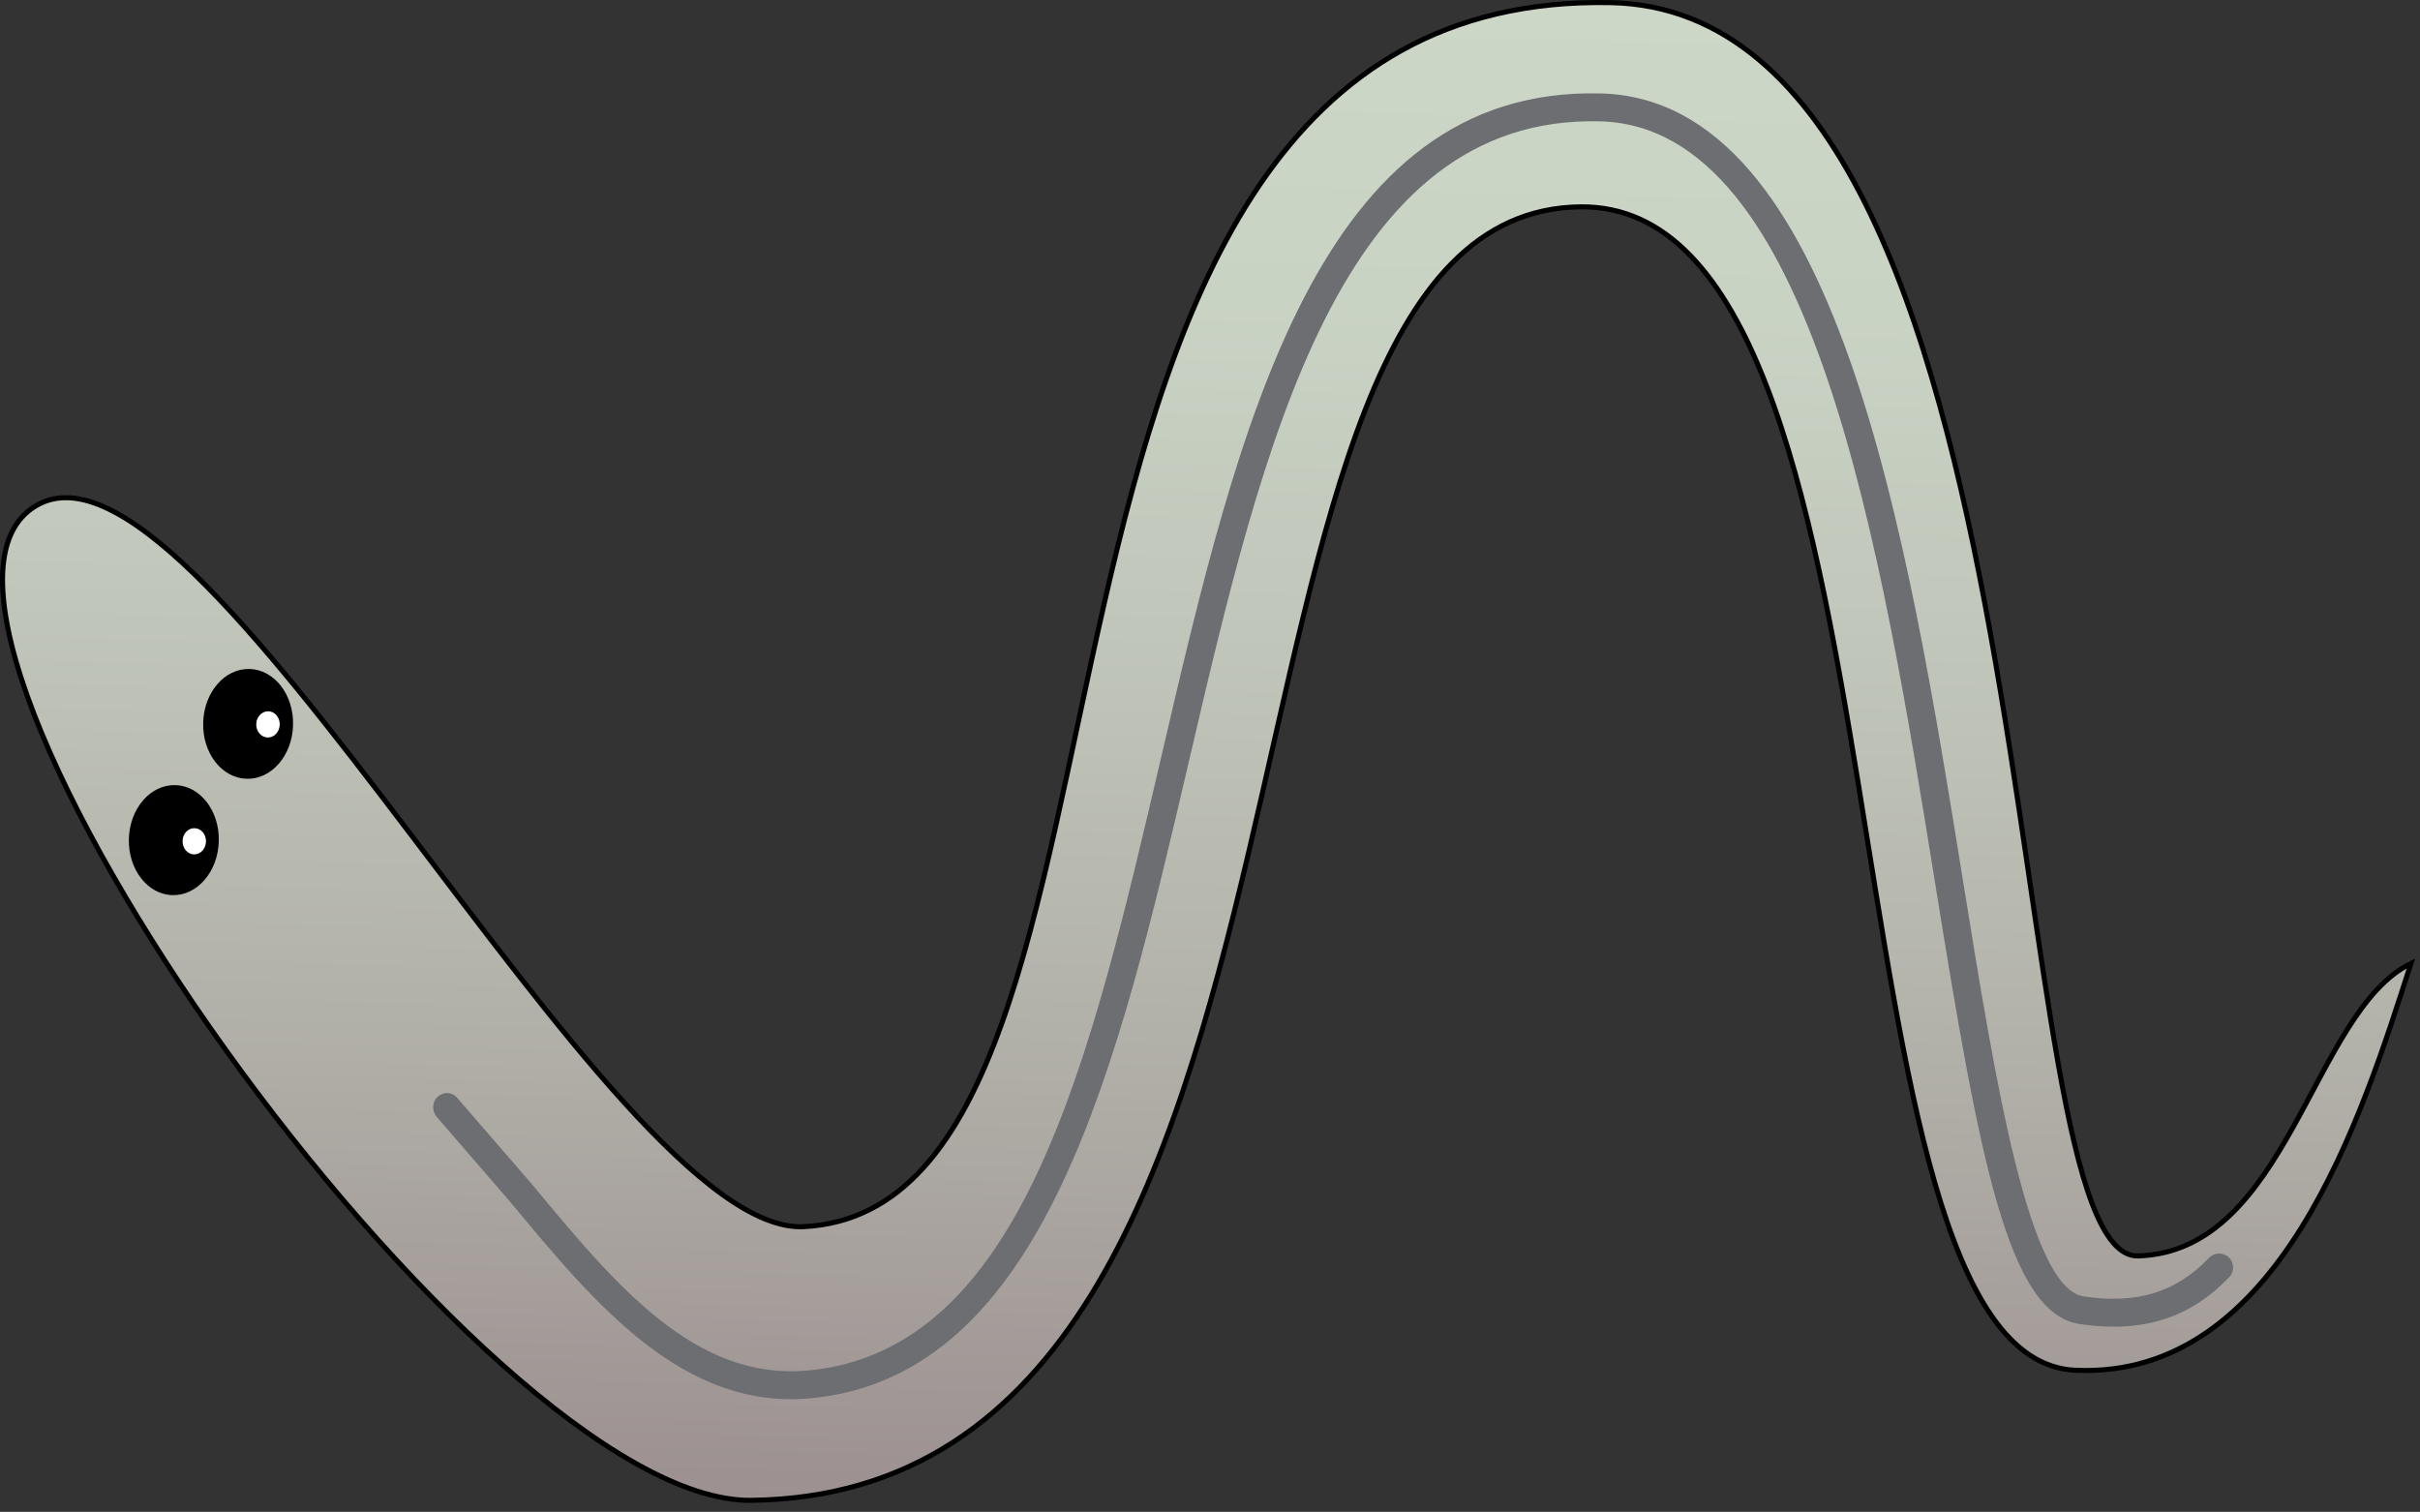 
        <svg xmlns:rdf="http://www.w3.org/1999/02/22-rdf-syntax-ns#" xmlns="http://www.w3.org/2000/svg" xmlns:cc="http://creativecommons.org/ns#" xmlns:xlink="http://www.w3.org/1999/xlink" xmlns:dc="http://purl.org/dc/elements/1.1/" x="0px" y="0px" width="501" height="313" viewBox="0 0 501 313" xml:space="preserve">
            <rect x="0" y="0" width="501" height="313" fill="#333333" stroke="none"/>
            <title>Anguilla rostrata (American Eel) : elver</title>
            <desc xmlns:ian_image_library="https://ian.umces.edu/media-library/">
                <ian_image_library:title>Anguilla rostrata (American Eel) : elver</ian_image_library:title>
                <ian_image_library:descr>Illustration of Anguilla rostrata (American Eel) elver</ian_image_library:descr>
                <ian_image_library:scene>
                    <ian_image_library:contains>fish, American, eel, elver, Chordata, Actinopterygii, Anguilliformes, Anguillidae, Anguilla, rostrata, Atlantic, catadromous</ian_image_library:contains>
                    <ian_image_library:when>2008-08-14</ian_image_library:when>
                </ian_image_library:scene>
            </desc>
            
 <defs></defs>
 <linearGradient id="ian_symbols_19966d05a555e314f9ba58832e60bccc" y2="-191.19" gradientUnits="userSpaceOnUse" x2="447.41" gradientTransform="matrix(-.026 1 -1 -.026 66.393 -139.29)" y1="-191.19" x1="132.79">
  <stop stop-color="#CCD7C8" offset="0"/>
  <stop stop-color="#C9D3C4" offset=".203"/>
  <stop stop-color="#C0C5B9" offset=".436"/>
  <stop stop-color="#B2B1A9" offset=".685"/>
  <stop stop-color="#A09695" offset=".943"/>
  <stop stop-color="#9C9090" offset="1"/>
 </linearGradient>
 <path stroke="#000" stroke-width="1.045" d="m429.61 283.68c-54.79-2.53-30.901-241.56-102.38-240.86-85.943.867-40.077 266.06-171.63 267.79-55.884.77-184.71-180.84-148.88-205.44 33.806-23.215 119.52 150.81 159.68 148.78 80.841-4.088 29.493-256.24 167.12-253.4 94.344 1.935 78.821 260.36 109.14 259.46 31.045-.952 36.01-50.604 56.464-60.544-10.15 31.52-27.08 86.17-69.51 84.21z" fill="url(#ian_symbols_19966d05a555e314f9ba58832e60bccc)"/>
 <path d="m240.47 156.44c-14.753 63.303-28.69 123.08-73.121 127.28-23.453 2.228-39.907-17.645-57.334-38.684l-15.407-17.794c-1.034-1.2-2.789-1.244-3.985-.193-1.204 1.048-1.245 2.977-.211 4.177l15.148 17.512c17.63 21.267 35.847 43.247 62.326 40.736 48.566-4.588 63.646-69.206 78.216-131.71 15.373-65.908 31.255-134.06 85.202-132.64 44.097 1.146 58.136 88.375 69.434 158.45 9.088 56.357 14.951 88.344 29.82 90.541 12.931 1.914 22.773-1.17 30.949-9.717 1.102-1.146 1.067-2.982-.089-4.088-1.143-1.102-2.986-1.058-4.088.089-6.856 7.158-14.862 9.624-25.93 8.002-11.413-1.687-18.29-44.413-24.956-85.735-11.624-72.193-26.112-162.04-74.992-163.32-58.66-1.561-75.09 68.921-90.98 137.08z" fill="#6D6E71"/>
 <path d="m35.703 185.32c-5.163-.14-9.183-5.343-9.026-11.638.163-6.306 4.462-11.271 9.619-11.142 5.142.129 9.175 5.333 8.999 11.618-.165 6.3-4.47 11.29-9.592 11.16z"/>
 <path d="m51.075 161.23c-5.163-.14-9.189-5.323-9.012-11.607.15-6.282 4.455-11.271 9.604-11.128 5.135.139 9.176 5.333 8.999 11.628-.149 6.28-4.455 11.24-9.591 11.11z"/>
 <path d="m40.158 176.88c-1.339-.021-2.401-1.275-2.36-2.789.02-1.493 1.149-2.684 2.503-2.629 1.326.034 2.387 1.266 2.346 2.758-.047 1.5-1.149 2.7-2.489 2.66z" fill="#fff"/>
 <path d="m55.409 152.68c-1.326-.021-2.401-1.275-2.361-2.779.048-1.503 1.17-2.673 2.51-2.649 1.347.041 2.394 1.286 2.354 2.779-.048 1.5-1.163 2.69-2.503 2.65z" fill="#fff"/>
</svg>
